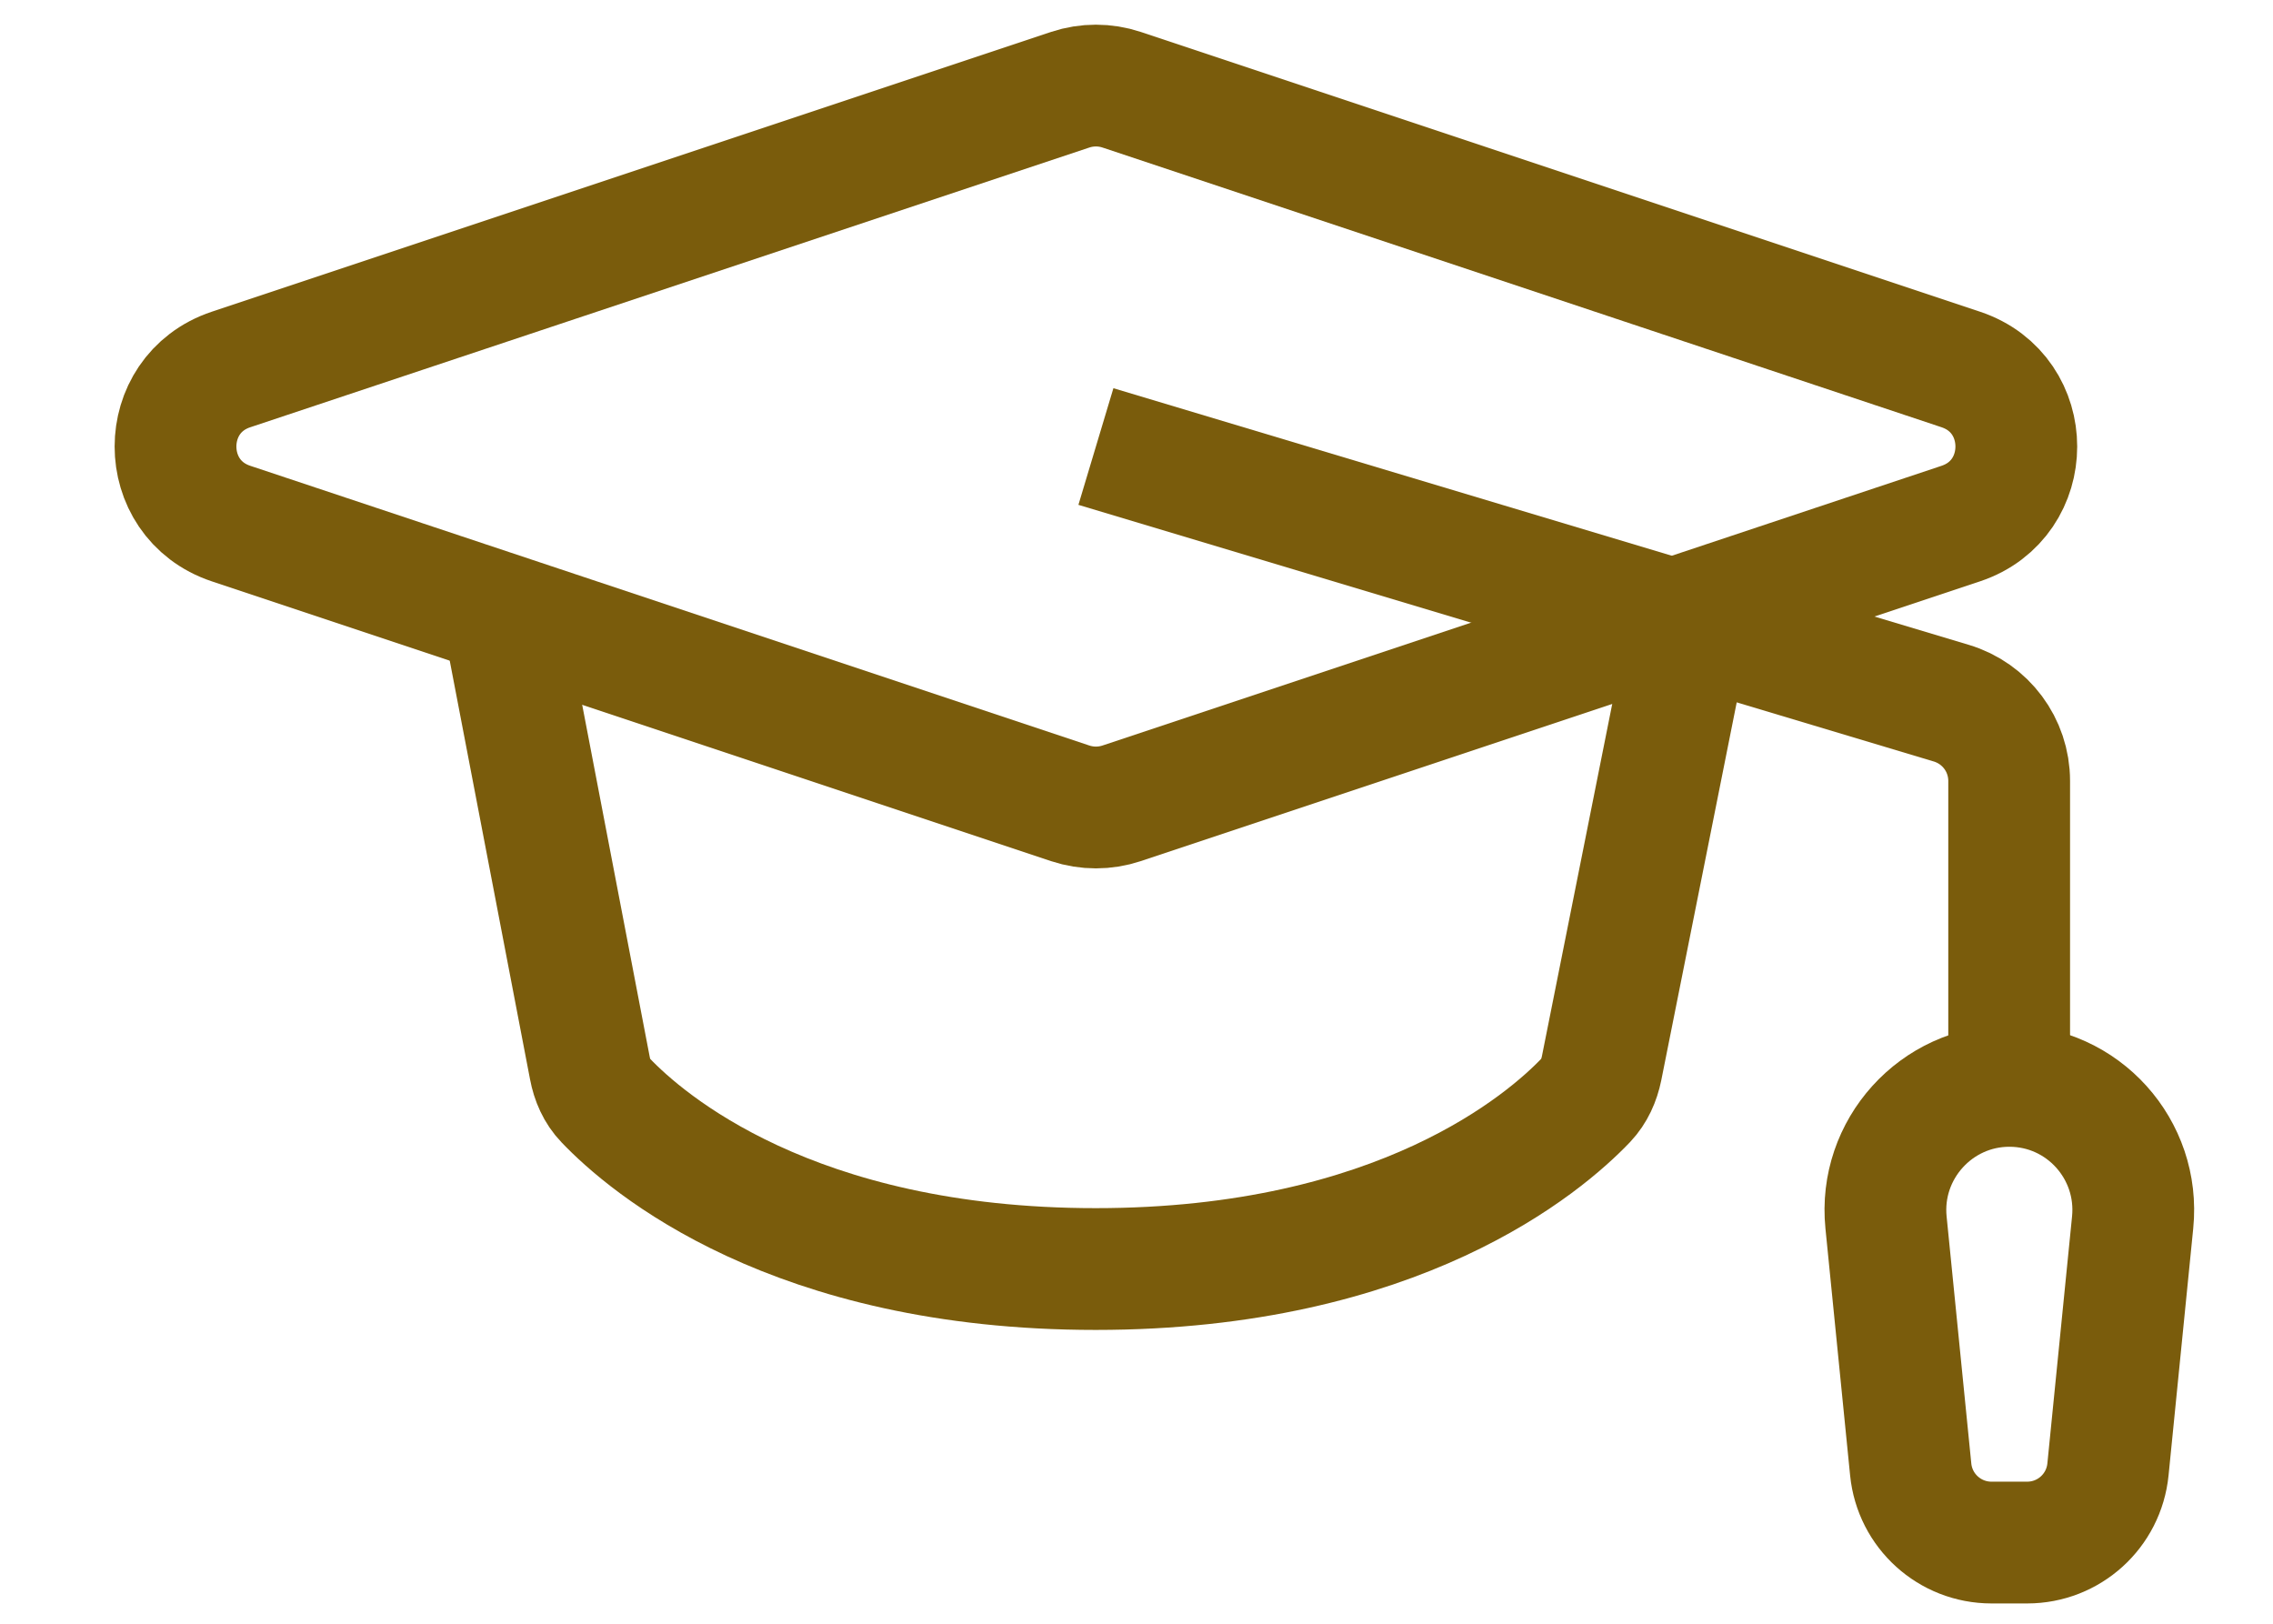 <?xml version="1.0" encoding="UTF-8"?>
<svg xmlns="http://www.w3.org/2000/svg" width="28" height="20" viewBox="0 0 28 20" fill="none">
  <path d="M13.816 9.895C13.611 9.963 13.389 9.963 13.184 9.895L2.846 6.449C1.934 6.145 1.934 4.855 2.846 4.551L13.184 1.105C13.389 1.037 13.611 1.037 13.816 1.105L24.154 4.551C25.066 4.855 25.066 6.145 24.154 6.449L13.816 9.895Z" stroke="#7A5C0C" stroke-width="1.5" stroke-miterlimit="10"></path>
  <path d="M20.848 7.554L19.729 13.159C19.699 13.305 19.639 13.442 19.536 13.551C19.037 14.074 17.24 15.631 13.497 15.631C9.76 15.631 7.963 14.08 7.46 13.553C7.355 13.444 7.294 13.304 7.266 13.154L6.195 7.571" stroke="#7A5C0C" stroke-width="1.5" stroke-miterlimit="10"></path>
  <path d="M13.5 5.5L24.037 8.661C24.46 8.788 24.75 9.177 24.75 9.619V13.375" stroke="#7A5C0C" stroke-width="1.5" stroke-miterlimit="10"></path>
  <path d="M25.967 18.099C25.916 18.611 25.486 19 24.972 19H24.532C24.018 19 23.588 18.611 23.537 18.099L23.233 15.057C23.143 14.157 23.852 13.375 24.752 13.375C25.658 13.375 26.361 14.157 26.271 15.057L25.967 18.099Z" stroke="#7A5C0C" stroke-width="1.5" stroke-miterlimit="10"></path>
</svg>
